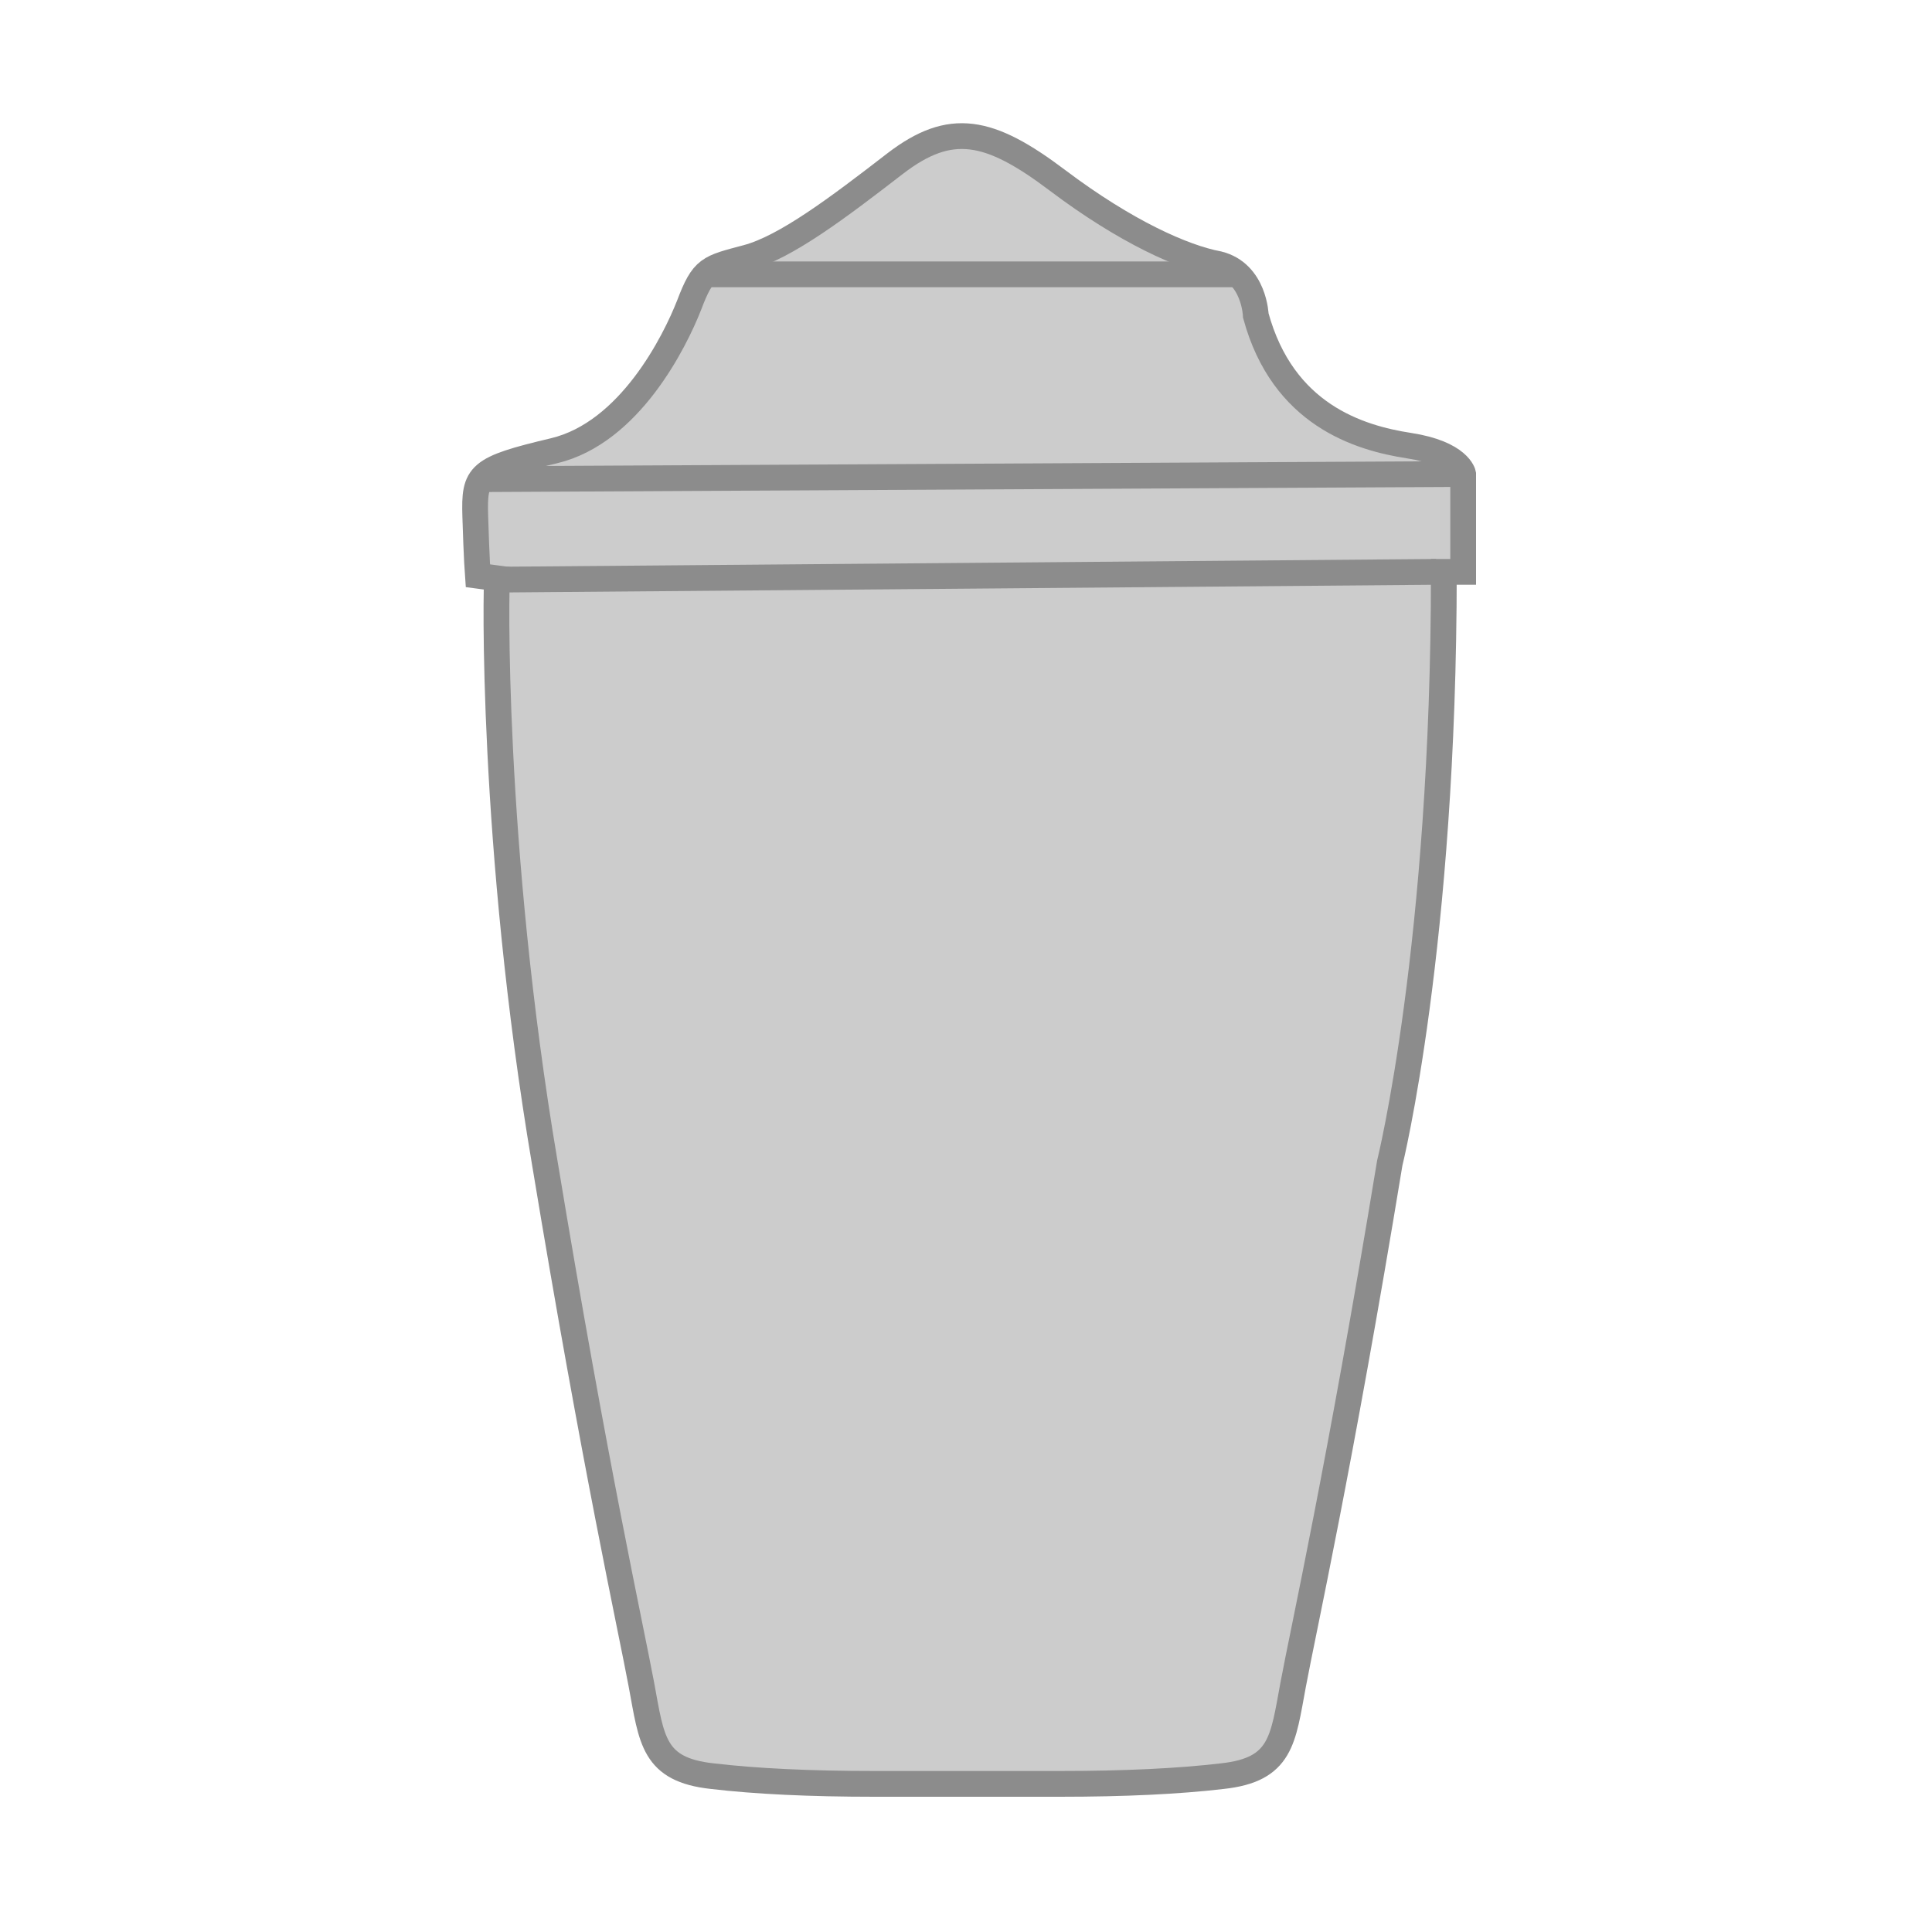 <?xml version="1.0" encoding="utf-8"?>
<!-- Generator: Adobe Illustrator 26.5.0, SVG Export Plug-In . SVG Version: 6.00 Build 0)  -->
<svg version="1.1" id="Ebene_1" xmlns="http://www.w3.org/2000/svg" xmlns:xlink="http://www.w3.org/1999/xlink" x="0px" y="0px"
	 viewBox="0 0 150 150" style="enable-background:new 0 0 150 150;" xml:space="preserve">
<style type="text/css">
	.st0{fill:#CCCCCC;stroke:#8C8C8C;stroke-width:2;stroke-miterlimit:10;}
</style>
<g>
	<path class="st0" d="M42.3,90.3c3.9,23.6,6.7,36.2,7.5,40.5c0.8,4.3,0.9,6.6,5.5,7.1c3.4,0.4,7.6,0.6,12.6,0.6h14.4
		c5,0,9.2-0.2,12.6-0.6c4.6-0.5,4.7-2.8,5.5-7.1s3.6-16.8,7.5-40.5c0,0,4.2-16.9,4.2-45.9h1.5v-7.6c0,0-0.3-1.6-4.2-2.2
		c-3.9-0.6-9.8-2.4-11.9-10.1c0,0-0.1-3.3-2.9-4C91.9,20,87.4,18,82.1,14c-5.3-4-8.3-4.6-12.6-1.3C65.1,16.1,61,19.2,58,20
		c-3,0.8-3.4,0.8-4.5,3.7C52.4,26.5,48.9,33.6,43,35c-5.9,1.4-6.2,1.8-6.1,5.1s0.2,4.6,0.2,4.6l1.5,0.2C38.5,45,38.1,65.5,42.3,90.3
		z"/>
	<path class="st0" d="M36.4,34.6"/>
	<path class="st0" d="M114.2,36.4"/>
	<path class="st0" d="M36.4,36.4"/>
</g>
<line class="st0" x1="39.1" y1="45" x2="111.5" y2="44.4"/>
<line class="st0" x1="37.8" y1="37.2" x2="113.6" y2="36.8"/>
<line class="st0" x1="54.5" y1="21.3" x2="96.3" y2="21.3"/>
</svg>
